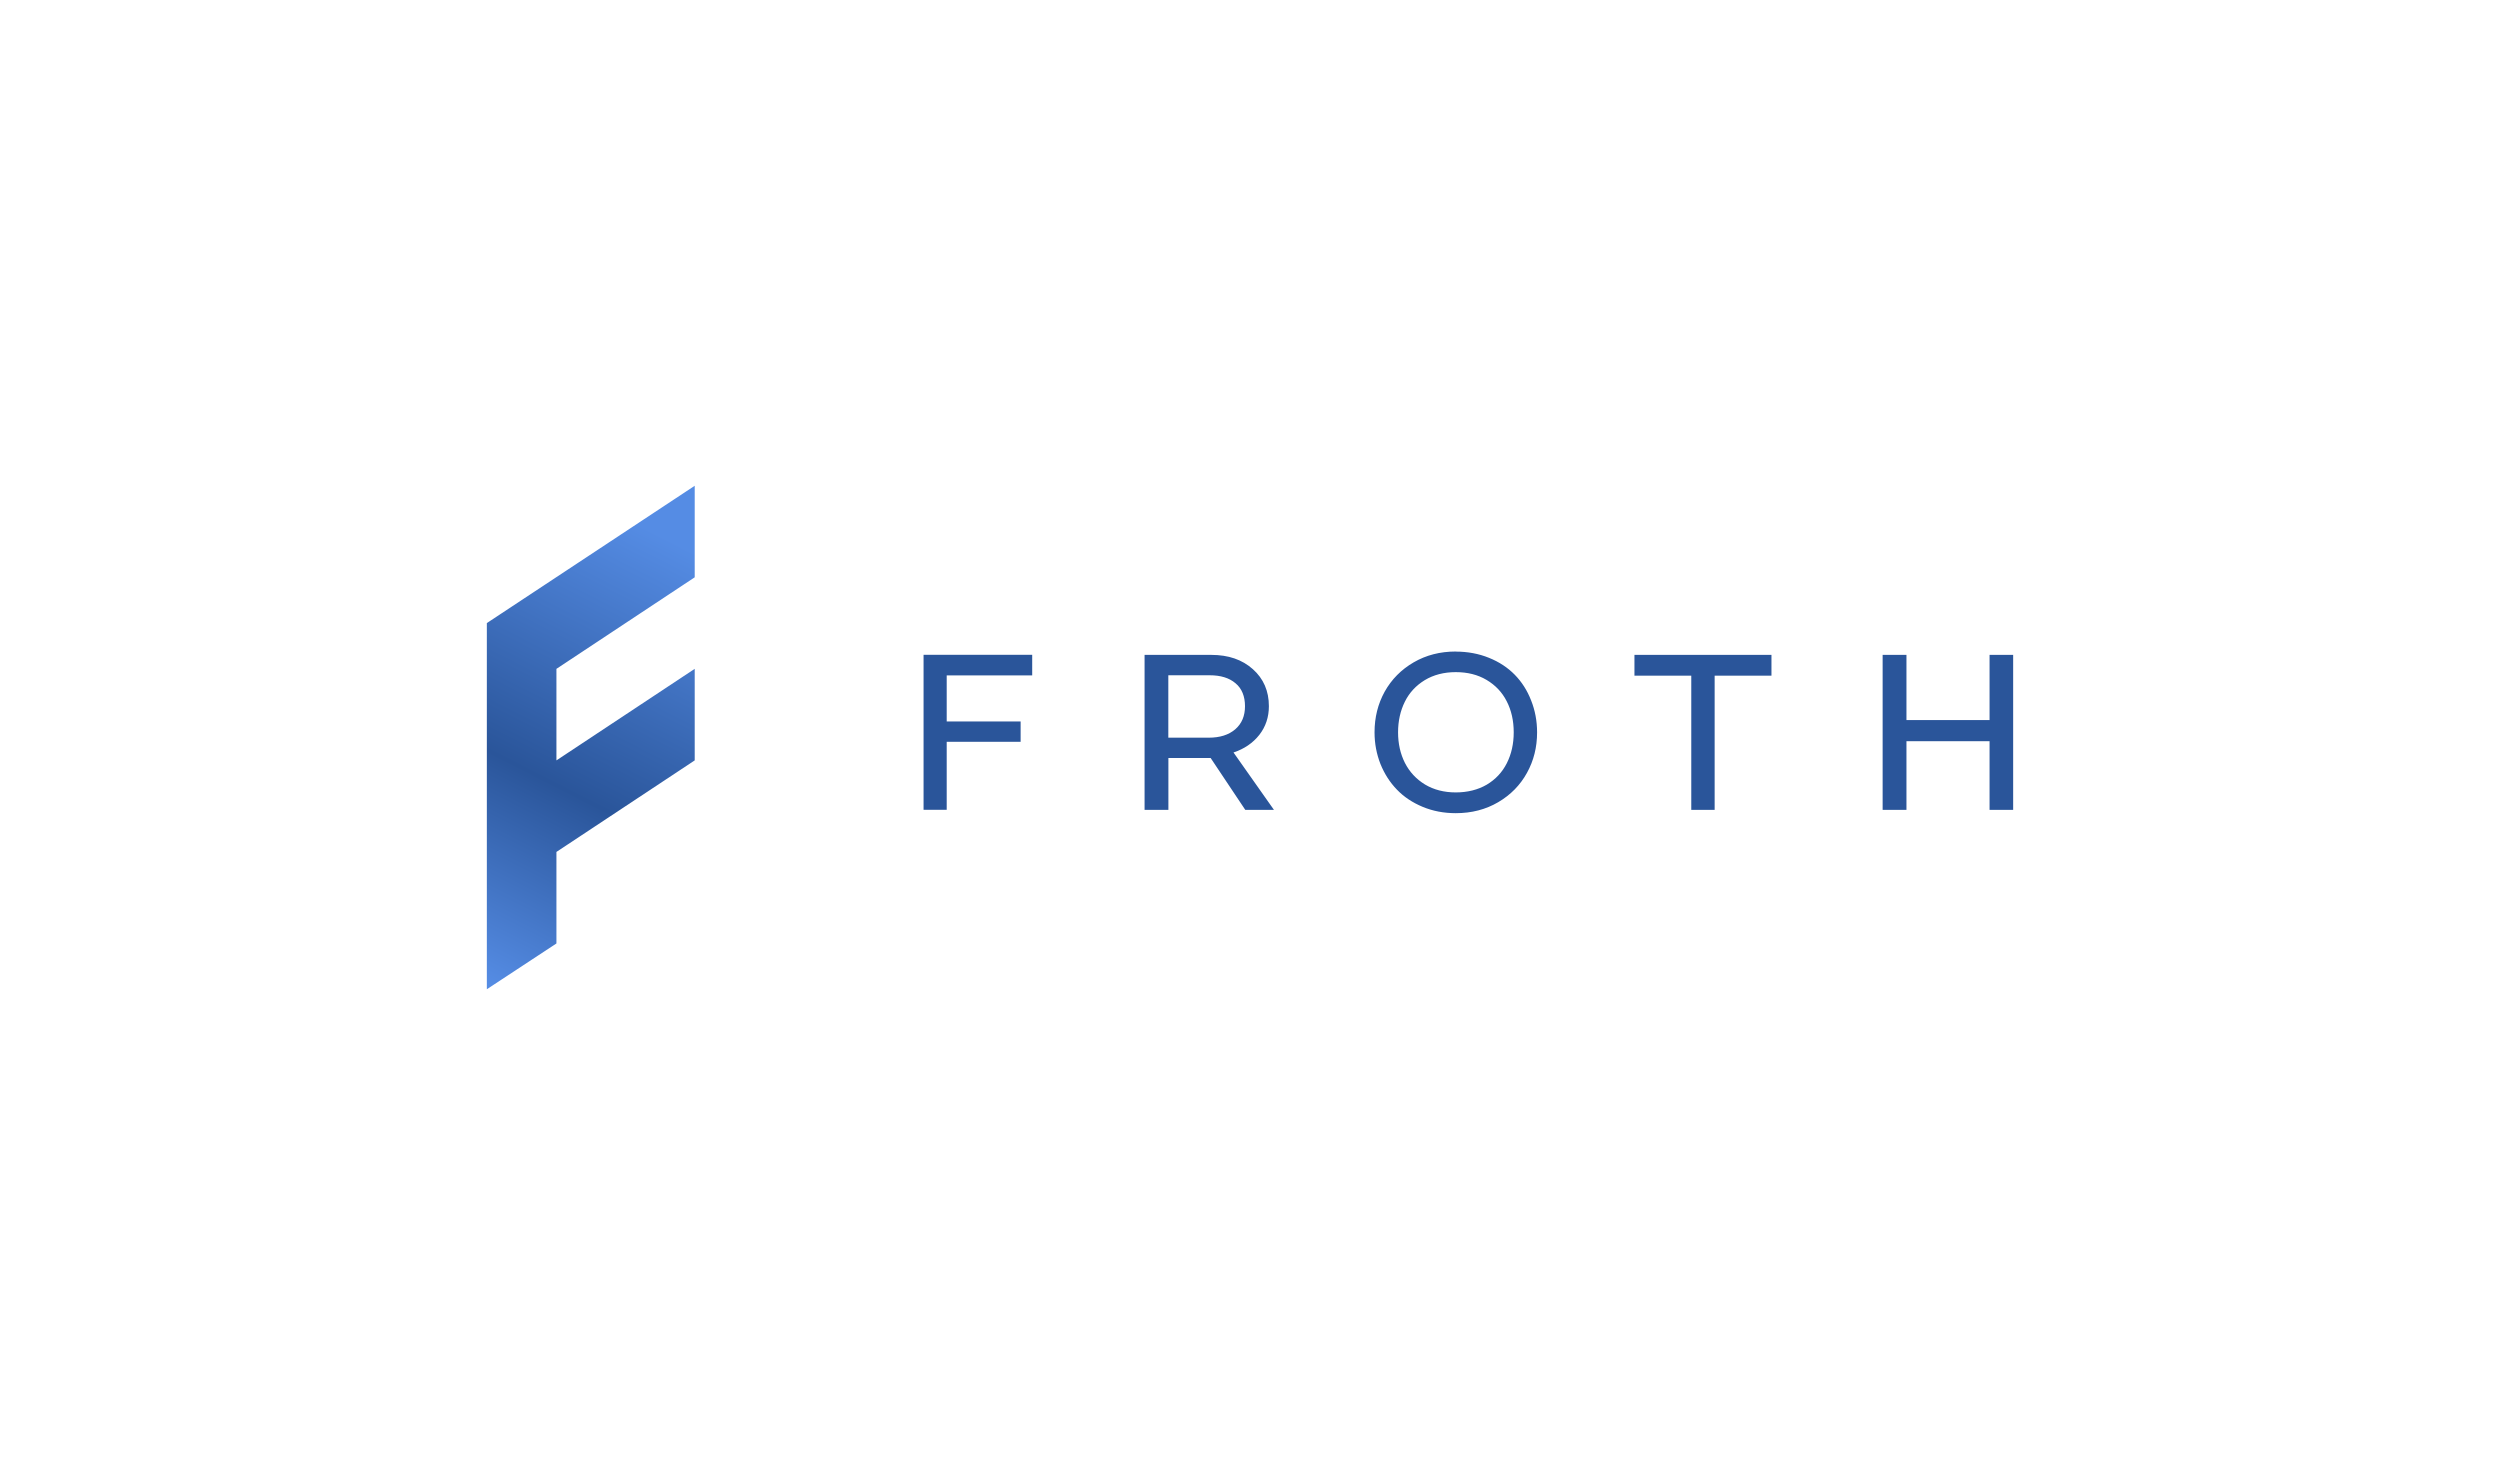 <svg width="400" height="236" viewBox="0 0 400 236" fill="none" xmlns="http://www.w3.org/2000/svg">
<path d="M165.152 104.782V108.067H151.473V115.438H163.3V118.687H151.473V129.571H147.77V104.77H165.152V104.782ZM193.812 104.782C196.547 104.782 198.757 105.546 200.454 107.064C202.162 108.581 203.022 110.564 203.022 112.989C203.022 114.745 202.509 116.274 201.493 117.576C200.466 118.879 199.092 119.822 197.36 120.396L203.835 129.583H199.247L193.704 121.28H186.943V129.583H183.132V104.782H193.812ZM186.931 118.03H193.394C195.174 118.03 196.583 117.588 197.635 116.692C198.686 115.784 199.2 114.554 199.2 112.989C199.2 111.424 198.698 110.158 197.682 109.321C196.679 108.461 195.293 108.043 193.549 108.043H186.931V118.042V118.03ZM232.924 104.256C234.836 104.256 236.604 104.591 238.229 105.248C239.865 105.905 241.239 106.813 242.362 107.96C243.485 109.106 244.357 110.468 244.978 112.069C245.612 113.658 245.934 115.366 245.934 117.182C245.934 119.548 245.397 121.71 244.309 123.669C243.234 125.616 241.705 127.181 239.71 128.352C237.715 129.523 235.445 130.108 232.924 130.108C231.025 130.108 229.257 129.774 227.62 129.093C225.996 128.412 224.622 127.504 223.511 126.345C222.388 125.186 221.516 123.824 220.871 122.236C220.249 120.647 219.927 118.962 219.927 117.17C219.927 114.793 220.464 112.631 221.551 110.659C222.65 108.7 224.192 107.135 226.187 105.976C228.182 104.818 230.428 104.244 232.912 104.244L232.924 104.256ZM232.924 107.541C231.037 107.541 229.376 107.971 227.967 108.82C226.557 109.68 225.494 110.827 224.777 112.272C224.06 113.718 223.69 115.354 223.69 117.17C223.69 118.986 224.06 120.623 224.789 122.068C225.53 123.514 226.593 124.661 228.003 125.521C229.424 126.369 231.061 126.787 232.924 126.787C234.788 126.787 236.473 126.369 237.882 125.545C239.304 124.697 240.367 123.55 241.096 122.104C241.825 120.659 242.195 119.01 242.195 117.17C242.195 115.33 241.824 113.646 241.072 112.2C240.343 110.755 239.256 109.62 237.846 108.784C236.437 107.948 234.8 107.541 232.924 107.541ZM283.434 104.782V108.103H274.343V129.583H270.604V108.103H261.512V104.782H283.434ZM305.033 104.782V115.211H318.33V104.782H322.105V129.583H318.33V118.592H305.033V129.583H301.222V104.782H305.033Z" fill="#2A559A"/>
<path d="M77.895 99.704V158.278L89.029 150.954V136.308L111.154 121.662V107.015L89.029 121.662V107.015L111.154 92.369V77.723L77.895 99.692V99.704Z" fill="url(#paint0_linear_118_7101)"/>
<defs>
<linearGradient id="paint0_linear_118_7101" x1="117.605" y1="65.525" x2="67.107" y2="164.346" gradientUnits="userSpaceOnUse">
<stop offset="0.21" stop-color="#558CE4"/>
<stop offset="0.6" stop-color="#2A559A"/>
<stop offset="0.9" stop-color="#558CE4"/>
</linearGradient>
</defs>
</svg>
